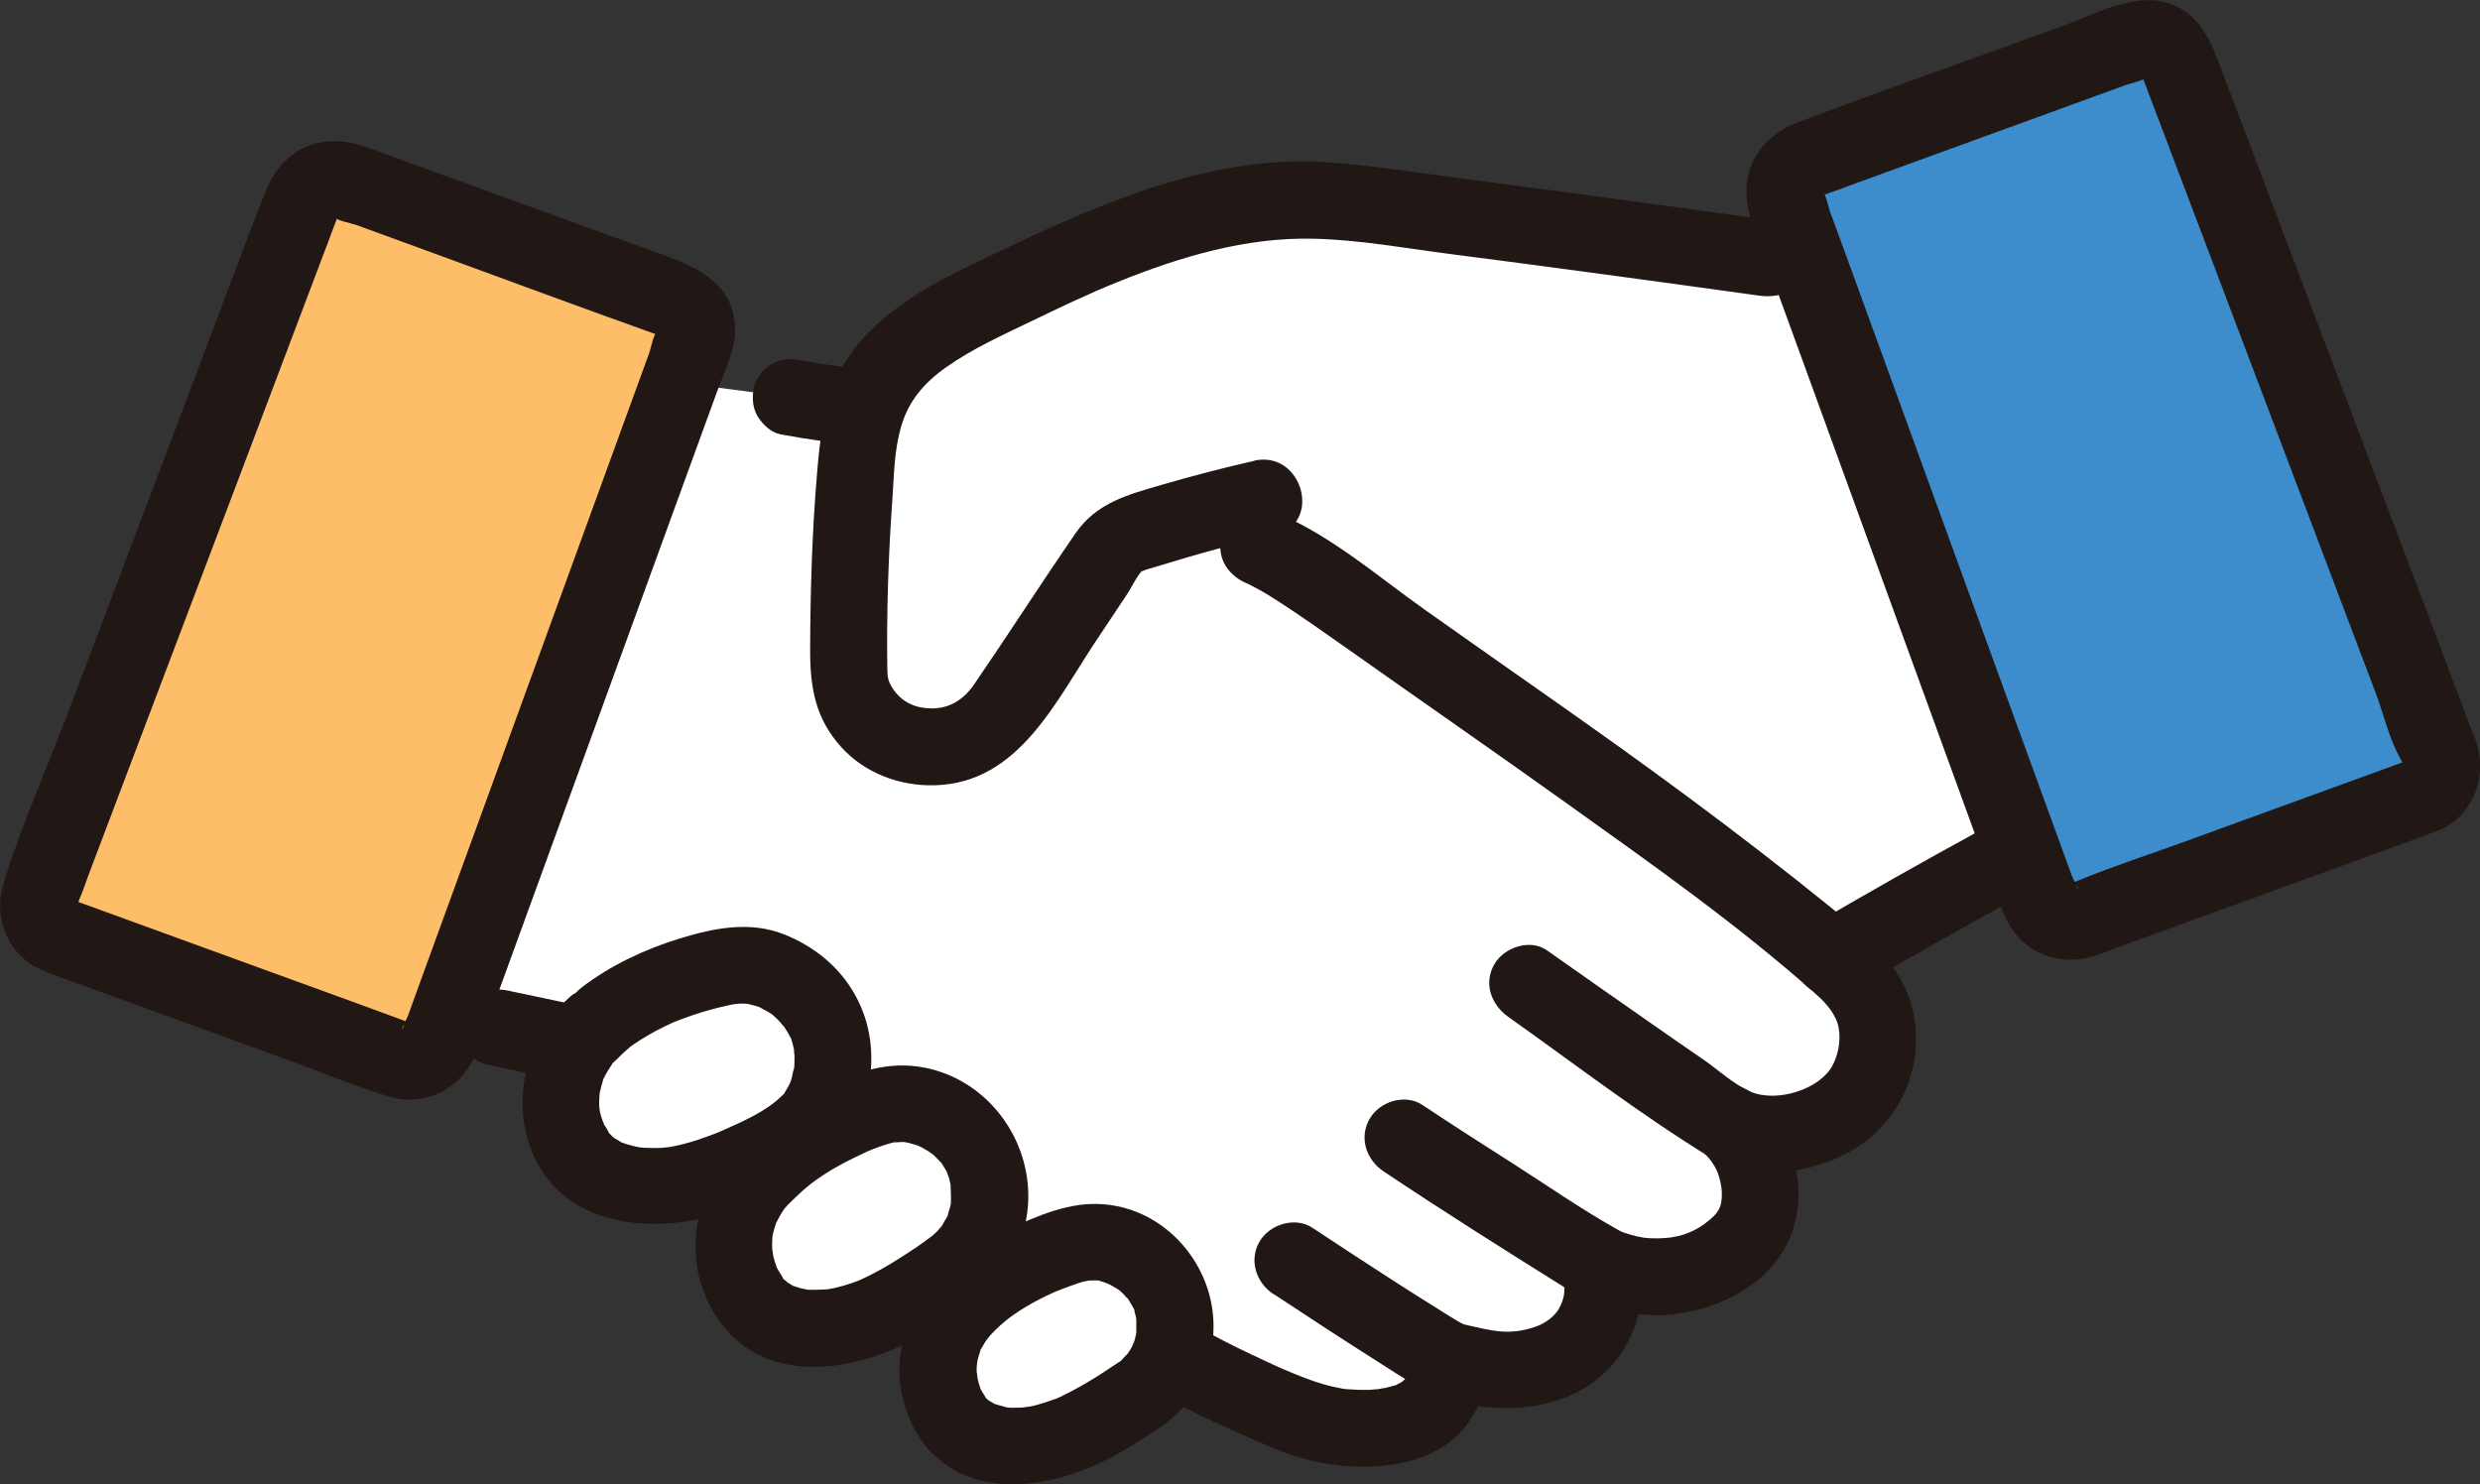 <?xml version="1.0" encoding="UTF-8"?>
<svg id="_レイヤー_1" data-name="レイヤー 1" xmlns="http://www.w3.org/2000/svg" viewBox="0 0 144.61 86.55">
  <rect x="0" y="0" width="144.61" height="86.55" fill="#333333" stroke="none"/>
  <defs>
    <style>
      .cls-1 {
        fill: #211715;
      }

      .cls-2 {
        fill: #fff;
      }

      .cls-3 {
        fill: #3d8dcc;
      }

      .cls-4 {
        fill: #febe69;
      }
    </style>
  </defs>
  <g id="color">
    <g id="group">
      <path class="cls-2" d="M117.61,49.82c.11-.06.21-.11.32-.17-2.65-7.27-9.57-26.29-12.48-34.28l-2.26-.31c-4.77-.65-19.34-2.67-25.75-3.36-7.4-.47-14.53,3.21-20.38,6.04-2.01.97-4.15,2.27-5.51,4.04-.4.52-.76,1.24-1.02,2.02-1.44-.14-3.09-.38-4.4-.63,0,0-3.58-.48-6.5-.86-2.79,7.65-11.38,31.29-13.5,37.09,1.5.27,2.87.51,2.87.51l4.76,1c-1.07,1.54-1.45,3.6-.47,5.78.88,1.95,3.5,2.84,6.22,2.38,2.19-.37,4.22-1.36,6.64-2.67l.94-.51c-1.3,1.35-2.6,2.69-2.6,2.69-1.68,1.75-2.38,4.46-.75,7.07,1.1,1.76,3.71,2.26,6.24,1.46,2.05-.64,3.86-1.85,5.99-3.42l.39,2.37c-1.61,1.55-2.33,4.03-.9,6.48.96,1.64,3.35,2.19,5.7,1.53,1.9-.53,3.61-1.59,5.62-2.97.72-.64,1.19-1.31,1.46-2.04.74.41,1.2.67,1.2.67,1.47.82,5.05,2.5,6.72,3.06,1.71.57,3.94.74,5.66.21s2.57-1.79,2.65-3.08v-.64c1.59.65,5.11,1.25,7.55-.79,1.11-.93,1.78-3.06,1.28-4.4,0,0-.07-.2-.18-.47,2.25,1.3,6.35,1.38,8.74-1.5,1.33-1.61.98-4.79-1.07-6.6.09.07.19.12.27.19,3.4,1.1,6.54-.46,7.58-2.2,1.07-1.79,1.49-4.86-1.16-7.09-.21-.18-.43-.36-.64-.53,4.35-2.53,7.82-4.48,10.76-6.06h0Z"/>
      <path class="cls-3" d="M141.19,46.43l-19.84,7.22c-.96.35-2.02-.15-2.37-1.1l-14.85-40.79c-.35-.96.15-2.02,1.1-2.37l19.32-7.03c.95-.35,2.01.14,2.36,1.08l15.37,40.6c.36.96-.13,2.04-1.09,2.39Z"/>
      <path class="cls-1" d="M140.6,44.27c-4.35,1.58-8.7,3.17-13.05,4.75-2.11.77-4.28,1.47-6.36,2.32-.85.35.11.03-.06.6.06-.17-.27-.74-.33-.9-3.63-9.95-7.25-19.92-10.87-29.87l-2.45-6.73-.78-2.12c-.08-.23-.2-.9-.38-1.07-.05-.04-.8.4-.23.21.77-.27,1.52-.55,2.28-.83l8.22-2.99,7.36-2.68c.16-.06,1.15-.3,1.19-.45-.07.27-.35-.6-.36-.41,0,.1.11.29.14.37,1.43,3.76,2.84,7.51,4.27,11.27l6.62,17.49,2.71,7.16c.47,1.24.81,2.76,1.48,3.91.06.09.07.21.11.3.02.04.62-.41-.06-.1-1.1.5-1.37,2.09-.8,3.07.66,1.13,1.96,1.31,3.07.8,1.89-.87,2.71-3.07,2.1-5-.12-.39-.29-.77-.44-1.15l-2.07-5.5-6.75-17.81-5.48-14.46c-.68-1.79-1.28-3.72-3.4-4.31-1.94-.54-4.25.74-6.04,1.39-5.14,1.87-10.3,3.67-15.41,5.61-2.5.94-3.59,3.25-2.68,5.75l1.73,4.76,11.97,32.88c.37,1.04.69,2.15,1.18,3.14.93,1.9,3.04,2.71,5.02,2.09.7-.21,1.38-.5,2.07-.75,5.47-1.99,10.93-3.98,16.39-5.96l1.27-.47c1.14-.41,1.91-1.52,1.57-2.76-.3-1.09-1.62-1.98-2.76-1.57l.02.03Z"/>
      <path class="cls-4" d="M3.44,54.58l19.84,7.22c.96.35,2.02-.15,2.37-1.1l14.85-40.79c.35-.96-.15-2.02-1.1-2.37l-19.32-7.03c-.95-.35-2.01.14-2.36,1.08L2.34,52.18c-.36.96.13,2.04,1.09,2.39h0Z"/>
      <path class="cls-1" d="M2.85,56.74c4.65,1.69,9.32,3.39,13.97,5.08,1.92.7,3.82,1.5,5.78,2.1,2.27.7,4.38-.49,5.22-2.64.09-.23.18-.48.26-.72l11.36-31.21,2.4-6.59c.39-1.07,1.01-2.29,1.02-3.45.03-3.22-2.99-4-5.4-4.88l-8.87-3.22-7.22-2.63c-2.56-.93-4.89.02-5.91,2.64-1.49,3.81-2.9,7.64-4.35,11.47l-6.95,18.36c-1.31,3.47-2.86,6.93-3.96,10.47-.6,1.93.22,4.12,2.11,4.98,1.1.5,2.41.31,3.07-.8.56-.96.3-2.56-.8-3.07-.67-.31-.07.15-.06.1.05-.11.08-.23.13-.35.22-.49.38-1.02.57-1.51l2.18-5.76c2.16-5.69,4.31-11.39,6.47-17.08l5.26-13.91c.2-.52.39-1.05.59-1.57.33-.85-.17.25-.25.09.1.21,1.1.4,1.31.48l3.12,1.14c4.89,1.78,9.76,3.6,14.65,5.34.5.18-.2-.25-.26-.21-.18.11-.35.94-.41,1.13l-1.89,5.19-11.48,31.53-.72,1.99c-.06.15-.35.67-.3.83-.17-.55.81-.28-.13-.62l-2.51-.92-15.66-5.7-1.16-.42c-1.14-.41-2.46.47-2.76,1.57-.35,1.25.42,2.35,1.57,2.76l.02-.02Z"/>
      <path class="cls-1" d="M72.79,34.05c.48.18-.52-.29.03.02.17.09.34.17.5.26.46.25.91.53,1.35.82,1.33.86,2.61,1.78,3.9,2.68,4.28,3.03,8.59,6.01,12.85,9.06,4.93,3.52,9.96,7.07,14.49,11.1.62.54,1.19,1.23,1.31,1.98.14.82-.09,1.66-.38,2.19-.74,1.35-3.24,2.18-4.81,1.48-.96-.43-1.87-1.28-2.74-1.88-1.09-.75-2.18-1.5-3.26-2.26-1.94-1.36-3.89-2.71-5.82-4.08-.99-.7-2.5-.18-3.07.8-.65,1.12-.19,2.36.8,3.07,3.9,2.76,7.75,5.73,11.82,8.22,2.58,1.58,6.63.82,8.94-.89,1.98-1.46,3.14-3.89,3.02-6.36-.16-3.45-2.5-5.36-4.98-7.36-2.73-2.21-5.51-4.35-8.33-6.44-5.04-3.74-10.21-7.27-15.32-10.9-2.85-2.02-5.78-4.59-9.09-5.83-1.13-.42-2.46.48-2.76,1.57-.35,1.25.43,2.34,1.57,2.76h-.02Z"/>
      <path class="cls-1" d="M68.31,81.65c1.25.7,2.55,1.31,3.86,1.89,1.51.67,3.07,1.41,4.7,1.72,2.21.42,4.57.42,6.64-.55,1.93-.91,3.03-2.74,3.21-4.81.1-1.17-1.1-2.29-2.24-2.24-1.31.06-2.13.99-2.24,2.24.03-.3.04-.25-.02.02-.03.14-.21.44,0,.06-.06.1-.12.21-.18.32-.25.48.15-.16-.06.07-.11.11-.33.29-.07.1-.15.1-.3.2-.46.27-.32.16.44-.1-.21.07-.15.05-.31.08-.46.12,0,0-.56.09-.43.08.17-.02-.39.02-.46.03-.43.02-.86,0-1.28-.03-.27-.02-.38-.04-.79-.13-.38-.08-.76-.19-1.12-.31-.5-.17-1-.37-1.49-.57.4.17-.34-.15-.49-.21-.32-.14-.64-.29-.96-.44-1.07-.5-2.15-1.01-3.19-1.58s-2.45-.25-3.07.8-.25,2.48.8,3.07h0l-.02.02Z"/>
      <path class="cls-1" d="M50.52,21.54c-.62-.07-1.23-.14-1.85-.21l.6.08c-.85-.11-1.7-.24-2.54-.4-.61-.11-1.19-.09-1.73.22-.47.27-.91.8-1.03,1.34-.13.57-.1,1.21.22,1.73.3.47.78.93,1.34,1.03,1.65.31,3.32.53,4.99.7.54.06,1.21-.29,1.59-.65.39-.39.68-1.03.65-1.59s-.21-1.18-.65-1.59l-.46-.36c-.35-.21-.73-.31-1.13-.31h0Z"/>
      <path class="cls-1" d="M115.32,48.5c-3.23,1.76-6.43,3.58-9.61,5.43-1.01.59-1.46,2.05-.8,3.07s1.98,1.44,3.07.8c3.18-1.85,6.37-3.67,9.61-5.43,1.03-.56,1.45-2.07.8-3.07-.67-1.05-1.96-1.4-3.07-.8h0Z"/>
      <path class="cls-1" d="M99.2,67.08c.44.41.73.75.96,1.3.12.29.24.89.24,1.12.02.85-.14,1.21-.92,1.8-.88.67-1.79.9-2.78.91-.29,0-.58,0-.86-.04q-.11-.01,0,0c-.16-.03-.31-.06-.46-.09-.26-.07-.51-.14-.76-.23-.15-.06-.14-.05.04.02-.13-.06-.25-.12-.37-.19-2.09-1.17-4.08-2.56-6.1-3.85-1.76-1.12-3.51-2.24-5.25-3.4-1.01-.67-2.49-.2-3.07.8-.64,1.1-.21,2.39.8,3.07,3.5,2.34,7.07,4.59,10.64,6.82,1.93,1.21,4.11,1.79,6.4,1.5,2.68-.33,5.53-1.8,6.64-4.4,1.21-2.83.21-6.25-2-8.31s-5.29,1.2-3.17,3.17h0Z"/>
      <path class="cls-1" d="M74.27,75.46c1.99,1.31,3.98,2.62,5.99,3.89,1.63,1.04,3.2,2.14,5.12,2.51,2.47.49,5.22.32,7.36-1.14,2.24-1.53,3.57-4.57,2.73-7.25s-5.2-1.57-4.33,1.2c.15.48.1,1.03-.23,1.63-.24.44-.8.87-1.36,1.06-1.59.54-2.54.24-4.21-.14-.42-.09.35.22,0,0-.09-.06-.21-.1-.3-.16-.32-.18-.62-.38-.93-.57-.84-.52-1.68-1.06-2.52-1.59-1.7-1.09-3.39-2.2-5.07-3.31-1.01-.66-2.48-.2-3.07.8-.64,1.09-.21,2.4.8,3.07h0Z"/>
      <path class="cls-1" d="M73.15,26.87c-1.8.4-3.6.88-5.37,1.39-1.99.58-3.82,1.04-5.06,2.83-2.01,2.92-3.92,5.9-5.92,8.82-.74,1.08-1.77,1.58-3.09,1.34-.64-.11-1.19-.46-1.57-.98-.35-.48-.39-.76-.4-1.22-.05-3.34.06-6.69.3-10.02.09-1.35.11-2.76.48-4.07.42-1.55,1.36-2.64,2.67-3.56,1.55-1.09,3.29-1.87,4.99-2.69,1.7-.82,3.31-1.59,5-2.27,3.64-1.47,7.48-2.62,11.43-2.52,2.66.06,5.36.56,8.01.9,5.99.77,11.98,1.59,17.97,2.42,1.2.17,2.41-.29,2.76-1.57.29-1.05-.36-2.59-1.57-2.76-5.97-.82-11.95-1.64-17.93-2.42-2.86-.37-5.75-.85-8.63-1.04-4.45-.29-8.96.95-13.06,2.59-2.01.8-3.97,1.7-5.92,2.64-1.81.87-3.68,1.7-5.34,2.85s-3.26,2.61-4.11,4.52c-.79,1.79-.99,3.65-1.15,5.59-.29,3.43-.39,6.86-.4,10.3,0,2.17.31,3.96,1.81,5.62,1.37,1.52,3.42,2.29,5.46,2.23,4.93-.13,7.07-4.96,9.48-8.54.57-.85,1.14-1.71,1.71-2.57.3-.44.6-1.14.99-1.5-.07.07-.32.22-.1.13.31-.13.64-.21.97-.31,2.23-.69,4.49-1.31,6.77-1.81,2.81-.63,1.63-4.95-1.2-4.33h.02Z"/>
      <path class="cls-1" d="M54.77,74.46c-1.37,1.37-2.21,3.15-2.32,5.09-.09,1.82.61,3.92,1.93,5.22,2.71,2.65,6.84,1.94,9.92.46.69-.34,1.36-.72,2-1.13.88-.55,1.82-1.11,2.53-1.87,1.23-1.34,1.92-3.01,1.93-4.83.04-3.32-2.35-6.42-5.64-7.07-2.04-.41-3.83.24-5.68,1.05-1.72.76-3.31,1.8-4.67,3.1-.85.81-.88,2.36,0,3.17s2.26.87,3.17,0c.21-.21.44-.41.67-.61.05-.04.37-.3.17-.14-.25.19.29-.21.26-.19.51-.36,1.05-.68,1.6-.96.25-.13.5-.25.77-.37.4-.19.15-.07.06-.03.13-.06.27-.11.4-.16.31-.12.62-.23.93-.34.13-.05.26-.08.4-.12.07-.02.64-.11.28-.07-.33.03.37,0,.46,0h.08c.25.03.22.03-.09,0,.04-.02.32.07.33.07.21.06.68.28.25.07.25.13.5.27.74.42.34.21,0,0-.05-.04.08.07.17.15.25.22.09.08.19.24.3.31.23.15-.18-.3-.03-.06.13.22.27.43.39.65.08.14.07.33-.03-.07.03.13.08.27.12.41s.08.53.03,0c.02.13.03.26.03.38,0,.25,0,.5,0,.75-.02.43,0,.03,0-.05-.03.12-.05.23-.08.36,0,0-.18.58-.07.25.1-.29-.09.18-.12.23-.07.14-.17.27-.25.4-.17.27.22-.2-.03.02-.1.09-.2.21-.29.31-.28.27.43-.26-.21.16-.59.39-1.17.79-1.78,1.14-.5.3-1,.57-1.51.82.03,0-.6.26-.3.14.24-.1-.15.06-.21.07-.32.12-.64.22-.97.31-.14.04-.28.07-.41.09-.11.02-.57.07-.12.03-.27.03-.54.04-.8.04-.13,0-.26,0-.39-.02-.44-.03-.06-.02.03,0-.3-.07-.59-.15-.88-.24.43.14.16.07.06,0-.14-.09-.29-.18-.44-.27.39.27.14.12.07.03-.06-.06-.11-.12-.17-.18-.1-.12-.07-.08.1.12-.04-.1-.16-.27-.21-.36-.3-.53.03.23-.15-.33-.05-.14-.09-.28-.12-.43-.03-.11-.05-.66-.06-.25,0-.14,0-.28,0-.41,0-.12.09-.69,0-.21.06-.3.15-.58.24-.86.1-.33-.26.39.06-.09.08-.14.16-.29.25-.42.07-.09.34-.42.06-.1.13-.15.26-.29.4-.43.83-.83.9-2.36,0-3.17s-2.29-.89-3.17,0l-.02-.03Z"/>
      <path class="cls-1" d="M42.89,66.99c-1.37,1.48-2.23,3.3-2.33,5.33s.67,4.09,2.03,5.48c2.83,2.89,7.35,2.05,10.56.38.78-.4,1.51-.86,2.23-1.35.91-.62,1.93-1.24,2.65-2.07,1.25-1.45,1.97-3.21,1.93-5.16-.07-3.49-2.54-6.65-6.03-7.34-2.18-.43-4.06.27-6.01,1.19s-3.6,2.07-5.05,3.54c-.82.84-.9,2.35,0,3.17s2.29.9,3.17,0c.23-.23.47-.46.71-.68.11-.09.22-.2.34-.29.07-.06.44-.35.15-.13.54-.41,1.11-.78,1.7-1.1.5-.28,1.26-.65,1.62-.81.39-.17,1.18-.48,1.78-.58-.49.09.09.02.3.02.12,0,.23.02.36.03-.52-.06-.11,0,.02.03.08.03.74.22.5.14-.32-.12.21.1.22.11.13.07.26.15.39.23.1.07.43.32.07.02.09.07.19.16.27.23.18.17.34.35.5.52-.29-.31-.08-.12-.03-.02.07.13.16.26.23.38.04.06.21.4.08.14s.08.25.1.33c.03.11.04.24.08.36.12.28,0-.5,0,.09,0,.27.03.54.02.81,0,.13,0,.27-.03.4.07-.46,0-.09-.02,0-.05.15-.1.32-.14.48-.05.21.15-.22-.05.11-.09.15-.18.3-.26.45-.19.3.2-.21-.04.07s-.35.4-.55.56c-.6.47-1.24.89-1.89,1.3-.56.36-1.13.69-1.72.99-.17.08-.34.17-.5.24-.05.03-.39.17-.07.04-.35.14-.7.26-1.06.36-.29.08-.59.15-.9.2.36-.06,0,0-.07,0-.18,0-.36.02-.54.02-.14,0-.28,0-.42,0-.07,0-.5-.07-.21-.02.33.07-.31-.08-.29-.07-.16-.04-.31-.1-.47-.15-.31-.09.38.26-.07-.05-.05-.04-.49-.3-.23-.12.27.19-.18-.17-.19-.18-.3-.24.05.16-.05-.04-.08-.18-.21-.36-.31-.52l-.11-.22c.05.12.05.11,0-.03-.07-.19-.12-.37-.17-.56,0-.06-.09-.62-.07-.36.03.31,0-.39,0-.36,0-.06.04-.62,0-.34-.04.32.07-.35.07-.33.05-.17.09-.34.15-.5.12-.36-.25.42.06-.13.08-.15.16-.31.25-.46s.19-.29.29-.43c-.23.3.12-.11.19-.18.8-.86.92-2.34,0-3.17s-2.32-.92-3.17,0h0Z"/>
      <path class="cls-1" d="M33.46,57.94c-2.99,2.44-3.99,7.06-1.83,10.38s6.87,3.58,10.38,2.42,7.86-3.16,8.63-7.28c.35-1.88.17-3.72-.76-5.41s-2.43-2.88-4.17-3.57c-2.01-.79-4.1-.36-6.09.25s-4.01,1.55-5.7,2.85c-.95.74-1.47,1.93-.8,3.07.55.94,2.1,1.55,3.07.8.51-.39,1.04-.76,1.6-1.08.32-.19.64-.36.97-.52.15-.07.3-.14.45-.21.14-.06.15-.07.04-.02l.23-.09c.64-.25,1.29-.47,1.94-.65.34-.09.67-.18,1.02-.25.17-.04.35-.07.52-.11-.45.08.12,0,.23,0,.14,0,.27,0,.41.02-.4-.03-.08-.02.02,0,.27.07.53.13.79.23-.36-.15.27.17.39.24s.23.15.35.23c-.34-.26.17.17.19.2.1.09.54.65.33.35.16.23.3.47.43.72.21.38.06.13.02.04.05.13.09.26.12.4s.07.27.09.41c-.08-.46,0,.18,0,.24,0,.29,0,.58-.05.86.06-.45-.09.32-.12.42-.04.13-.08.26-.13.38.15-.36,0-.05-.03.03-.07.12-.14.24-.21.36-.25.46.21-.15-.18.23-.93.93-2.3,1.52-3.66,2.12-.33.14-1.1.42-1.62.58-.32.09-.64.18-.96.24-.16.04-.33.07-.49.09.28-.05-.17.02-.26.02-.36.03-.72,0-1.07,0-.06,0-.44-.06-.09,0-.15-.02-.3-.06-.44-.08-.28-.07-.56-.15-.83-.25.11.05.29.17-.04-.04-.14-.09-.29-.17-.43-.26-.28-.19.22.22,0-.02-.11-.12-.23-.22-.34-.35.33.4-.17-.4-.14-.32-.32-.79-.34-1.05-.27-1.9.03-.37-.07.29.02-.07.04-.18.09-.36.14-.53.08-.37.06-.2,0-.07.08-.2.19-.39.3-.58.07-.12.15-.24.23-.36.31-.48-.22.17.19-.22.26-.25.5-.5.79-.74.94-.77.79-2.37,0-3.17-.93-.93-2.23-.77-3.17,0v-.03Z"/>
      <path class="cls-1" d="M28.4,62.08l3.6.76c.59.12,1.2.08,1.73-.22.47-.27.91-.8,1.03-1.34.13-.57.1-1.21-.22-1.73-.31-.48-.77-.91-1.34-1.03l-3.6-.76c-.59-.12-1.2-.08-1.73.22-.47.27-.91.8-1.03,1.34-.13.57-.1,1.21.22,1.73.31.48.77.91,1.34,1.03h0Z"/>
    </g>
  </g>
</svg>